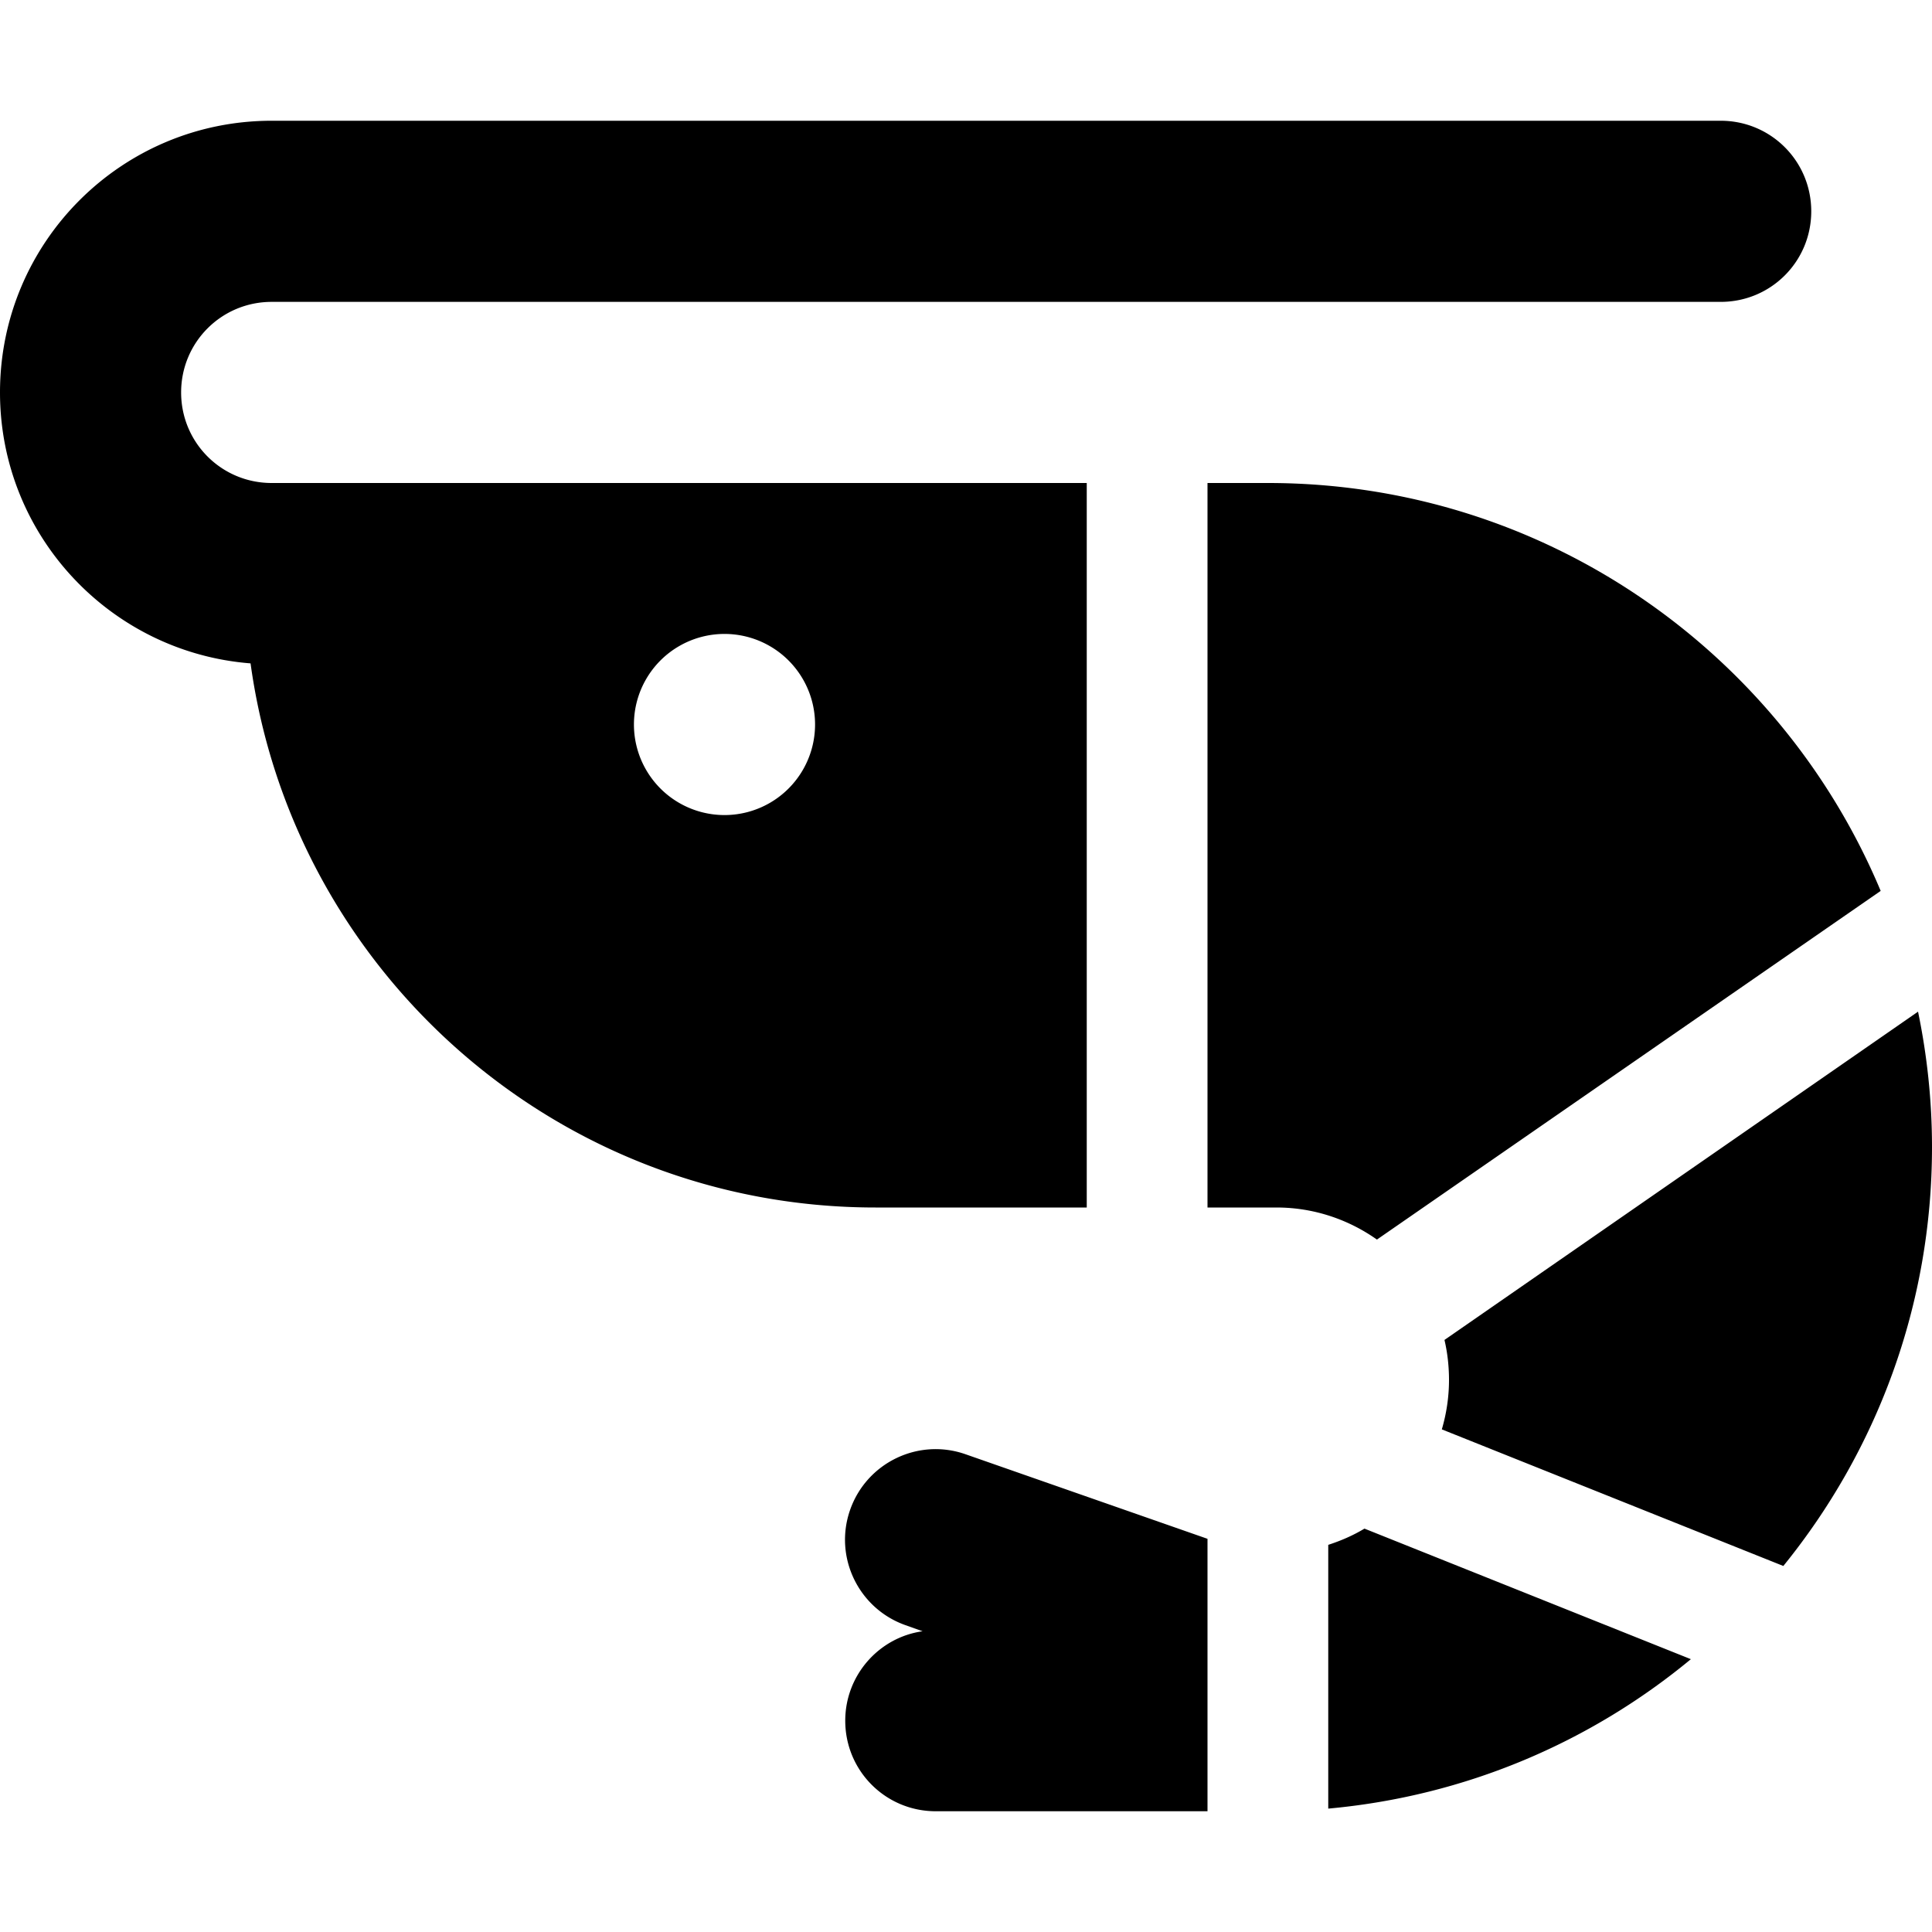 <svg xmlns="http://www.w3.org/2000/svg" viewBox="0 0 512 512"><!--! Font Awesome Free 7.0.1 by @fontawesome - https://fontawesome.com License - https://fontawesome.com/license/free (Icons: CC BY 4.0, Fonts: SIL OFL 1.1, Code: MIT License) Copyright 2025 Fonticons, Inc. --><path fill="currentColor" d="M72 32C32.2 32 0 64.2 0 104 0 141.9 29.3 172.9 66.4 175.8 77.6 257.2 147.4 320 232 320l56 0 0-192-216 0c-13.3 0-24-10.7-24-24S58.7 80 72 80l384 0c13.3 0 24-10.7 24-24s-10.7-24-24-24L72 32zM224 456c0 13.3 10.7 24 24 24l72 0 0-72.2-64.1-22.4c-12.5-4.4-26.2 2.2-30.6 14.7s2.2 26.2 14.7 30.6l4.5 1.6C233 433.9 224 443.9 224 456zm128 23.3c36.4-3.3 69.5-17.6 96.1-39.6l-86.5-34.6c-3 1.8-6.2 3.2-9.6 4.3l0 69.9zM472.6 415c24.6-30.3 39.4-68.9 39.4-111 0-12.3-1.3-24.3-3.7-35.9L382.8 355.1c.8 3.4 1.2 7 1.2 10.6 0 4.6-.7 9-1.9 13.1L472.6 415zM336 128l-16 0 0 192 18.3 0c9.9 0 19.1 3.2 26.6 8.5l133.5-92.4C471.8 172.6 409.1 128 336 128zM168 192a24 24 0 1 1 48 0 24 24 0 1 1 -48 0z"/></svg>